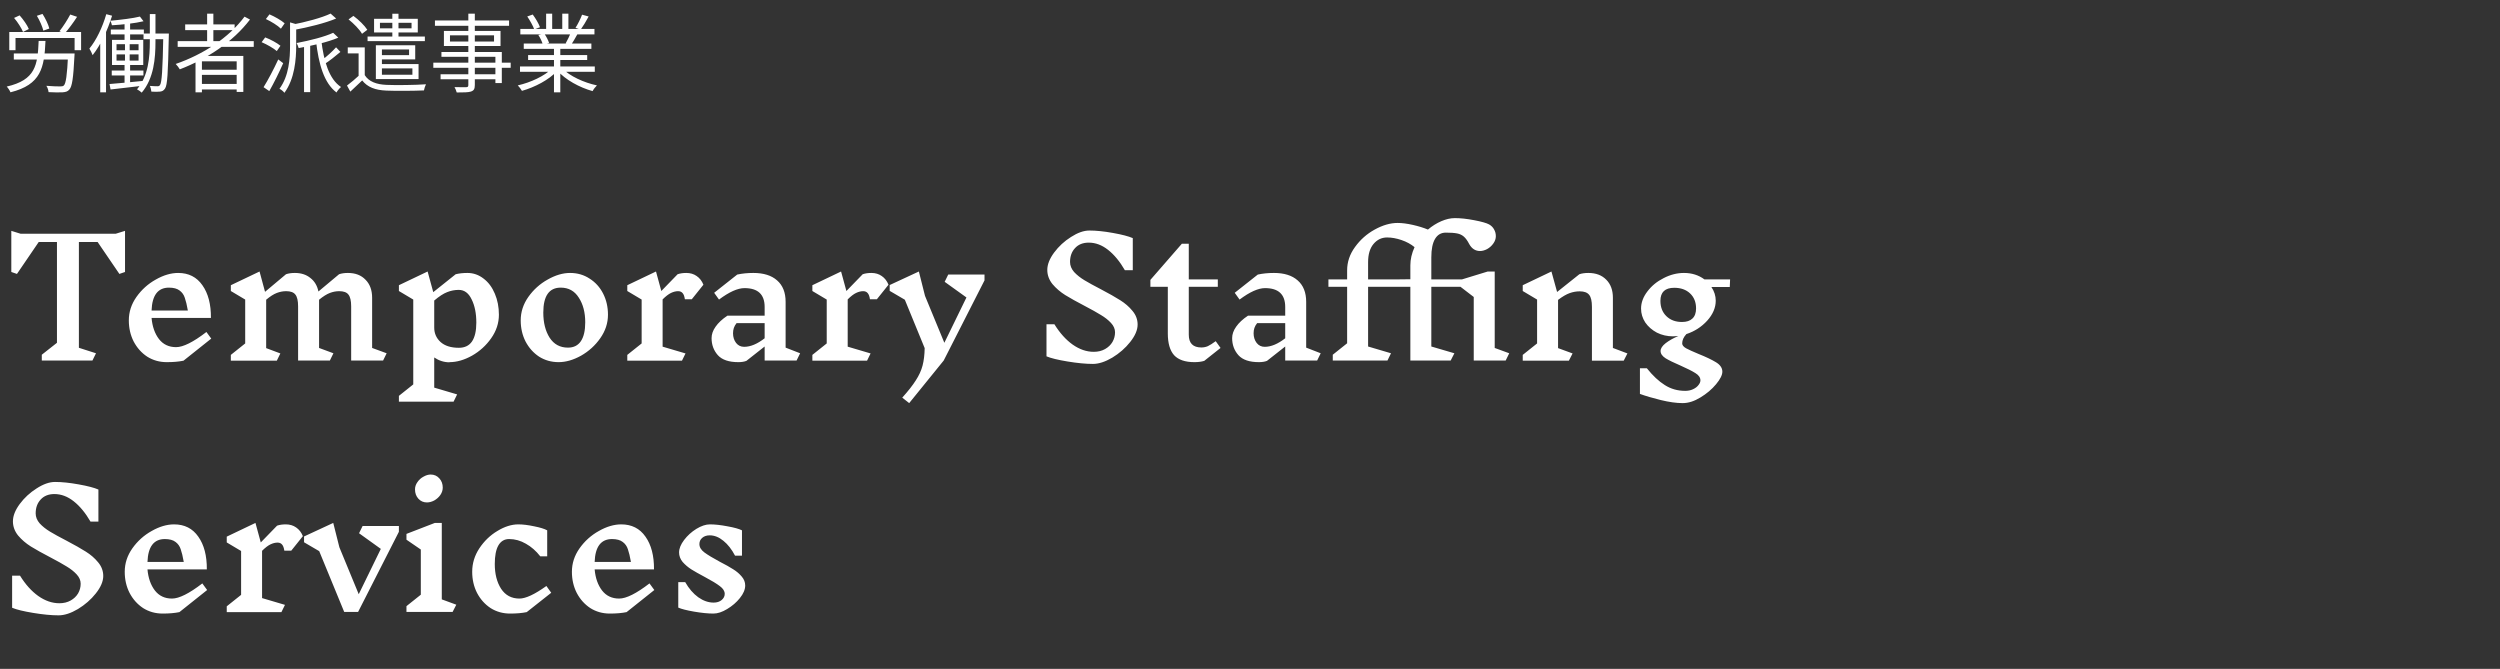 <svg width="527" height="141" viewBox="0 0 527 141" fill="none" xmlns="http://www.w3.org/2000/svg">
<rect x="0" y="0" width="527" height="141" fill="#333333" stroke="none"/>
<path d="M26.355 57.334L25.165 57.742L20.575 51.01H16.631V73.314L20.235 74.47L19.487 76H8.811V74.776L12.007 72.26V51.01H8.165L3.575 57.742L2.385 57.334V48.664L4.357 49.276H24.383L26.355 48.664V57.334ZM38.683 76.034C37.709 76.238 36.53 76.34 35.147 76.34C33.629 76.34 32.257 75.955 31.033 75.184C29.832 74.391 28.88 73.325 28.177 71.988C27.497 70.651 27.157 69.166 27.157 67.534C27.157 65.766 27.69 64.123 28.755 62.604C29.843 61.063 31.203 59.839 32.835 58.932C34.467 58.003 36.043 57.538 37.561 57.538C39.76 57.538 41.46 58.399 42.661 60.122C43.885 61.845 44.486 64.145 44.463 67.024H31.951C32.11 68.837 32.631 70.322 33.515 71.478C34.399 72.611 35.601 73.178 37.119 73.178C38.615 73.178 40.746 72.113 43.511 69.982L44.531 71.376L38.683 76.034ZM35.623 60.632C33.289 60.632 32.065 62.241 31.951 65.46H39.601C39.397 64.304 39.182 63.409 38.955 62.774C38.751 62.139 38.389 61.629 37.867 61.244C37.346 60.836 36.587 60.632 35.589 60.632H35.623ZM80.757 76H74.025V64.576C74.025 63.397 73.832 62.57 73.447 62.094C73.084 61.618 72.438 61.38 71.509 61.38C70.852 61.38 70.194 61.505 69.537 61.754C68.88 62.003 68.12 62.479 67.259 63.182V73.348L70.285 74.47L69.537 76H62.839V64.576C62.839 63.397 62.646 62.57 62.261 62.094C61.898 61.618 61.252 61.38 60.323 61.38C59.666 61.38 59.008 61.505 58.351 61.754C57.694 62.003 56.946 62.479 56.107 63.182V73.382L59.099 74.504L58.351 76.034H48.661V74.81L51.687 72.396V63.148L48.661 61.346V60.122L54.713 57.232L55.869 61.516L60.289 57.81C60.81 57.629 61.434 57.538 62.159 57.538C63.474 57.538 64.562 57.889 65.423 58.592C66.307 59.272 66.874 60.224 67.123 61.448L71.475 57.81C71.996 57.629 72.62 57.538 73.345 57.538C74.909 57.538 76.144 58.014 77.051 58.966C77.98 59.895 78.445 61.165 78.445 62.774V73.348L81.505 74.47L80.757 76ZM94.765 76.374C93.609 76.374 92.532 76.034 91.535 75.354V81.712L96.363 83.14L95.615 84.67H84.089V83.446L87.115 81.032V63.148L84.089 61.346V60.122L90.141 57.232L91.331 61.584L96.057 57.81C96.782 57.629 97.609 57.538 98.539 57.538C99.785 57.538 100.919 57.935 101.939 58.728C102.959 59.499 103.752 60.564 104.319 61.924C104.885 63.261 105.169 64.735 105.169 66.344C105.169 68.112 104.625 69.767 103.537 71.308C102.471 72.827 101.123 74.051 99.491 74.98C97.859 75.887 96.283 76.34 94.765 76.34V76.374ZM96.703 61.108C95.864 61.108 95.048 61.267 94.255 61.584C93.484 61.879 92.577 62.468 91.535 63.352V69.064C91.535 70.265 91.977 71.274 92.861 72.09C93.767 72.906 95.059 73.314 96.737 73.314C97.961 73.314 98.879 72.872 99.491 71.988C100.103 71.081 100.409 69.755 100.409 68.01C100.409 66.061 100.08 64.429 99.423 63.114C98.788 61.777 97.881 61.108 96.703 61.108ZM120.171 57.538C121.712 57.538 123.083 57.935 124.285 58.728C125.509 59.499 126.461 60.553 127.141 61.89C127.821 63.227 128.161 64.712 128.161 66.344C128.161 68.112 127.617 69.767 126.529 71.308C125.463 72.827 124.115 74.051 122.483 74.98C120.851 75.887 119.275 76.34 117.757 76.34C116.238 76.34 114.867 75.955 113.643 75.184C112.441 74.391 111.489 73.325 110.787 71.988C110.107 70.651 109.767 69.166 109.767 67.534C109.767 65.766 110.299 64.123 111.365 62.604C112.453 61.063 113.813 59.839 115.445 58.932C117.077 58.003 118.652 57.538 120.171 57.538ZM118.199 60.632C115.751 60.632 114.527 62.389 114.527 65.902C114.527 68.01 114.969 69.767 115.853 71.172C116.759 72.577 118.051 73.28 119.729 73.28C120.93 73.28 121.837 72.827 122.449 71.92C123.061 71.013 123.367 69.687 123.367 67.942C123.367 65.857 122.913 64.123 122.007 62.74C121.123 61.335 119.853 60.632 118.199 60.632ZM142.943 61.38C142.467 61.38 141.969 61.505 141.447 61.754C140.926 62.003 140.337 62.457 139.679 63.114V73.076L144.507 74.504L143.759 76.034H132.233V74.81L135.259 72.396V63.148L132.233 61.346V60.122L138.285 57.232L139.407 61.346L142.841 57.81C143.363 57.629 143.975 57.538 144.677 57.538C145.516 57.538 146.241 57.753 146.853 58.184C147.488 58.615 147.964 59.227 148.281 60.02L145.833 63.08H144.371C144.281 62.468 144.122 62.037 143.895 61.788C143.669 61.516 143.351 61.38 142.943 61.38ZM167.919 76H161.187V73.042L157.345 76.068C156.892 76.249 156.325 76.34 155.645 76.34C153.65 76.34 152.211 75.853 151.327 74.878C150.443 73.881 150.001 72.679 150.001 71.274C150.001 70.458 150.284 69.653 150.851 68.86C151.418 68.044 152.245 67.273 153.333 66.548H161.187V64.712C161.187 62.06 159.77 60.734 156.937 60.734C155.509 60.734 153.718 61.539 151.565 63.148L150.545 61.72L155.407 57.878C156.45 57.651 157.583 57.538 158.807 57.538C160.96 57.538 162.626 58.059 163.805 59.102C165.006 60.145 165.607 61.652 165.607 63.624V73.28L168.667 74.47L167.919 76ZM156.869 73.11C158.206 73.11 159.646 72.509 161.187 71.308V68.112H155.271C154.999 68.452 154.806 68.792 154.693 69.132C154.58 69.472 154.523 69.846 154.523 70.254C154.523 71.047 154.738 71.727 155.169 72.294C155.6 72.838 156.166 73.11 156.869 73.11ZM181.957 61.38C181.481 61.38 180.982 61.505 180.461 61.754C179.94 62.003 179.35 62.457 178.693 63.114V73.076L183.521 74.504L182.773 76.034H171.247V74.81L174.273 72.396V63.148L171.247 61.346V60.122L177.299 57.232L178.421 61.346L181.855 57.81C182.376 57.629 182.988 57.538 183.691 57.538C184.53 57.538 185.255 57.753 185.867 58.184C186.502 58.615 186.978 59.227 187.295 60.02L184.847 63.08H183.385C183.294 62.468 183.136 62.037 182.909 61.788C182.682 61.516 182.365 61.38 181.957 61.38ZM207.535 59.102L198.933 76L191.657 84.976L190.195 83.82C191.442 82.437 192.394 81.225 193.051 80.182C193.731 79.139 194.207 78.097 194.479 77.054C194.751 76.011 194.898 74.787 194.921 73.382L190.739 63.182L187.543 61.312V60.088L193.697 57.232L194.989 62.366L199.069 72.26L203.727 62.706L199.137 59.408L199.885 57.878H207.535V59.102ZM235.05 70.05C235.05 69.347 234.767 68.69 234.2 68.078C233.634 67.466 232.931 66.911 232.092 66.412C231.254 65.891 230.12 65.256 228.692 64.508C226.992 63.624 225.61 62.853 224.544 62.196C223.502 61.539 222.606 60.768 221.858 59.884C221.133 58.977 220.77 57.98 220.77 56.892C220.77 55.759 221.246 54.546 222.198 53.254C223.173 51.939 224.363 50.84 225.768 49.956C227.174 49.049 228.466 48.596 229.644 48.596C231.072 48.596 232.727 48.766 234.608 49.106C236.512 49.446 237.906 49.809 238.79 50.194V56.96H237.124C236.059 55.124 234.88 53.696 233.588 52.676C232.296 51.656 230.936 51.146 229.508 51.146C228.284 51.146 227.321 51.531 226.618 52.302C225.916 53.05 225.564 54.025 225.564 55.226C225.564 55.974 225.848 56.677 226.414 57.334C227.004 57.969 227.729 58.547 228.59 59.068C229.452 59.589 230.608 60.224 232.058 60.972C233.781 61.879 235.141 62.649 236.138 63.284C237.158 63.919 238.02 64.667 238.722 65.528C239.448 66.389 239.81 67.353 239.81 68.418C239.81 69.551 239.289 70.775 238.246 72.09C237.226 73.382 235.968 74.481 234.472 75.388C232.976 76.272 231.616 76.714 230.392 76.714C228.896 76.714 227.117 76.544 225.054 76.204C222.992 75.864 221.507 75.501 220.6 75.116V68.35H222.266C223.4 70.186 224.68 71.614 226.108 72.634C227.559 73.654 229.044 74.164 230.562 74.164C231.469 74.164 232.262 73.971 232.942 73.586C233.622 73.201 234.144 72.702 234.506 72.09C234.869 71.455 235.05 70.775 235.05 70.05ZM253.859 76.068C253.292 76.249 252.601 76.34 251.785 76.34C249.836 76.34 248.408 75.853 247.501 74.878C246.617 73.881 246.175 72.351 246.175 70.288V60.462H242.503V59L249.133 51.384H250.595V58.898H256.715V60.462H250.595V70.56C250.595 72.351 251.479 73.246 253.247 73.246C253.723 73.246 254.176 73.155 254.607 72.974C255.038 72.77 255.593 72.419 256.273 71.92L257.293 73.348L253.859 76.068ZM277.655 76H270.923V73.042L267.081 76.068C266.628 76.249 266.061 76.34 265.381 76.34C263.387 76.34 261.947 75.853 261.063 74.878C260.179 73.881 259.737 72.679 259.737 71.274C259.737 70.458 260.021 69.653 260.587 68.86C261.154 68.044 261.981 67.273 263.069 66.548H270.923V64.712C270.923 62.06 269.507 60.734 266.673 60.734C265.245 60.734 263.455 61.539 261.301 63.148L260.281 61.72L265.143 57.878C266.186 57.651 267.319 57.538 268.543 57.538C270.697 57.538 272.363 58.059 273.541 59.102C274.743 60.145 275.343 61.652 275.343 63.624V73.28L278.403 74.47L277.655 76ZM266.605 73.11C267.943 73.11 269.382 72.509 270.923 71.308V68.112H265.007C264.735 68.452 264.543 68.792 264.429 69.132C264.316 69.472 264.259 69.846 264.259 70.254C264.259 71.047 264.475 71.727 264.905 72.294C265.336 72.838 265.903 73.11 266.605 73.11ZM317.397 76H310.665V62.604L307.877 60.462H301.723V73.042L306.585 74.47L305.803 76H297.303V60.462H288.395V73.042L293.223 74.47L292.475 76H280.949V74.776L283.975 72.362V60.462H280.031V58.898H283.975V56.994C283.975 55.226 284.531 53.583 285.641 52.064C286.752 50.523 288.135 49.299 289.789 48.392C291.467 47.463 293.076 46.998 294.617 46.998C295.547 46.998 296.612 47.134 297.813 47.406C299.015 47.678 300.08 48.007 301.009 48.392C301.893 47.644 302.834 47.055 303.831 46.624C304.829 46.193 305.781 45.978 306.687 45.978C307.889 45.978 309.249 46.125 310.767 46.42C312.309 46.715 313.351 47.009 313.895 47.304C314.371 47.576 314.723 47.927 314.949 48.358C315.199 48.789 315.323 49.265 315.323 49.786C315.323 50.33 315.142 50.851 314.779 51.35C314.439 51.826 314.009 52.211 313.487 52.506C312.966 52.778 312.467 52.914 311.991 52.914C311.017 52.914 310.257 52.427 309.713 51.452C309.351 50.749 308.977 50.228 308.591 49.888C308.206 49.548 307.73 49.321 307.163 49.208C306.597 49.095 305.803 49.038 304.783 49.038C303.786 49.038 303.027 49.48 302.505 50.364C301.984 51.248 301.723 52.54 301.723 54.24V58.898H308.183L313.623 57.232H315.085V73.348L318.145 74.47L317.397 76ZM297.303 55.94C297.303 54.671 297.598 53.39 298.187 52.098C297.417 51.463 296.499 50.965 295.433 50.602C294.368 50.239 293.359 50.058 292.407 50.058C291.251 50.058 290.288 50.523 289.517 51.452C288.769 52.359 288.395 53.628 288.395 55.26V58.898H294.413L297.303 58.864V55.94ZM342.277 76.034H335.579V64.678C335.579 63.477 335.386 62.638 335.001 62.162C334.616 61.663 333.947 61.414 332.995 61.414C332.292 61.414 331.59 61.539 330.887 61.788C330.184 62.037 329.368 62.513 328.439 63.216V73.382L331.499 74.504L330.717 76.034H320.993V74.81L324.019 72.396V63.148L320.993 61.346V60.122L327.045 57.232L328.235 61.55L332.927 57.81C333.448 57.629 334.083 57.538 334.831 57.538C336.418 57.538 337.676 58.014 338.605 58.966C339.534 59.895 339.999 61.165 339.999 62.774V73.348L343.059 74.504L342.277 76.034ZM360.76 60.496C361.372 61.403 361.678 62.366 361.678 63.386C361.678 64.859 361.078 66.265 359.876 67.602C358.675 68.917 357.213 69.857 355.49 70.424C354.901 71.059 354.606 71.716 354.606 72.396C354.606 72.759 354.878 73.099 355.422 73.416C355.966 73.711 356.839 74.107 358.04 74.606C359.627 75.241 360.862 75.83 361.746 76.374C362.63 76.918 363.072 77.575 363.072 78.346C363.072 79.049 362.63 79.933 361.746 80.998C360.862 82.063 359.763 82.993 358.448 83.786C357.156 84.579 355.91 84.976 354.708 84.976C353.394 84.976 351.852 84.761 350.084 84.33C348.339 83.899 346.877 83.469 345.698 83.038V77.632H347.16C348.407 79.196 349.665 80.375 350.934 81.168C352.204 81.984 353.643 82.392 355.252 82.392C355.864 82.392 356.408 82.279 356.884 82.052C357.383 81.825 357.768 81.531 358.04 81.168C358.312 80.828 358.448 80.499 358.448 80.182C358.448 79.593 358.097 79.083 357.394 78.652C356.714 78.221 355.66 77.689 354.232 77.054C352.85 76.465 351.807 75.955 351.104 75.524C350.402 75.071 350.05 74.561 350.05 73.994C350.05 73.45 350.413 72.895 351.138 72.328C351.886 71.761 352.77 71.263 353.79 70.832C353.292 70.877 352.918 70.9 352.668 70.9C351.444 70.9 350.311 70.639 349.268 70.118C348.248 69.574 347.432 68.86 346.82 67.976C346.231 67.069 345.936 66.095 345.936 65.052C345.936 63.805 346.378 62.604 347.262 61.448C348.146 60.269 349.291 59.329 350.696 58.626C352.102 57.901 353.53 57.538 354.98 57.538C356.635 57.538 358.074 57.991 359.298 58.898H364.704L364.636 60.496H360.76ZM354.572 67.874C355.524 67.874 356.25 67.636 356.748 67.16C357.27 66.684 357.53 65.97 357.53 65.018C357.53 63.703 357.111 62.649 356.272 61.856C355.434 61.063 354.323 60.666 352.94 60.666C350.991 60.666 350.016 61.584 350.016 63.42C350.016 64.757 350.436 65.834 351.274 66.65C352.113 67.466 353.212 67.874 354.572 67.874ZM17.005 123.05C17.005 122.347 16.722 121.69 16.155 121.078C15.589 120.466 14.886 119.911 14.047 119.412C13.209 118.891 12.075 118.256 10.647 117.508C8.947 116.624 7.565 115.853 6.499 115.196C5.457 114.539 4.561 113.768 3.813 112.884C3.088 111.977 2.725 110.98 2.725 109.892C2.725 108.759 3.201 107.546 4.153 106.254C5.128 104.939 6.318 103.84 7.723 102.956C9.129 102.049 10.421 101.596 11.599 101.596C13.027 101.596 14.682 101.766 16.563 102.106C18.467 102.446 19.861 102.809 20.745 103.194V109.96H19.079C18.014 108.124 16.835 106.696 15.543 105.676C14.251 104.656 12.891 104.146 11.463 104.146C10.239 104.146 9.276 104.531 8.573 105.302C7.871 106.05 7.519 107.025 7.519 108.226C7.519 108.974 7.803 109.677 8.369 110.334C8.959 110.969 9.684 111.547 10.545 112.068C11.407 112.589 12.563 113.224 14.013 113.972C15.736 114.879 17.096 115.649 18.093 116.284C19.113 116.919 19.975 117.667 20.677 118.528C21.403 119.389 21.765 120.353 21.765 121.418C21.765 122.551 21.244 123.775 20.201 125.09C19.181 126.382 17.923 127.481 16.427 128.388C14.931 129.272 13.571 129.714 12.347 129.714C10.851 129.714 9.072 129.544 7.009 129.204C4.947 128.864 3.462 128.501 2.555 128.116V121.35H4.221C5.355 123.186 6.635 124.614 8.063 125.634C9.514 126.654 10.999 127.164 12.517 127.164C13.424 127.164 14.217 126.971 14.897 126.586C15.577 126.201 16.099 125.702 16.461 125.09C16.824 124.455 17.005 123.775 17.005 123.05ZM37.82 129.034C36.845 129.238 35.667 129.34 34.284 129.34C32.765 129.34 31.394 128.955 30.17 128.184C28.969 127.391 28.017 126.325 27.314 124.988C26.634 123.651 26.294 122.166 26.294 120.534C26.294 118.766 26.827 117.123 27.892 115.604C28.98 114.063 30.34 112.839 31.972 111.932C33.604 111.003 35.179 110.538 36.698 110.538C38.897 110.538 40.597 111.399 41.798 113.122C43.022 114.845 43.623 117.145 43.6 120.024H31.088C31.247 121.837 31.768 123.322 32.652 124.478C33.536 125.611 34.737 126.178 36.256 126.178C37.752 126.178 39.883 125.113 42.648 122.982L43.668 124.376L37.82 129.034ZM34.76 113.632C32.425 113.632 31.201 115.241 31.088 118.46H38.738C38.534 117.304 38.319 116.409 38.092 115.774C37.888 115.139 37.525 114.629 37.004 114.244C36.483 113.836 35.723 113.632 34.726 113.632H34.76ZM58.508 114.38C58.032 114.38 57.533 114.505 57.012 114.754C56.49 115.003 55.901 115.457 55.244 116.114V126.076L60.072 127.504L59.324 129.034H47.798V127.81L50.824 125.396V116.148L47.798 114.346V113.122L53.85 110.232L54.972 114.346L58.406 110.81C58.927 110.629 59.539 110.538 60.242 110.538C61.08 110.538 61.806 110.753 62.418 111.184C63.052 111.615 63.528 112.227 63.846 113.02L61.398 116.08H59.936C59.845 115.468 59.686 115.037 59.46 114.788C59.233 114.516 58.916 114.38 58.508 114.38ZM84.086 112.102L75.484 129H72.56L67.29 116.182L64.094 114.312V113.088L70.248 110.232L71.54 115.366L75.62 125.26L80.278 115.706L75.688 112.408L76.436 110.878H84.086V112.102ZM95.406 129H85.682V127.776L88.708 125.362V115.842L85.682 113.768V112.544L91.666 110.232H93.128V126.348L96.188 127.47L95.406 129ZM90.782 100.032C91.53 100.032 92.142 100.304 92.618 100.848C93.094 101.369 93.332 102.015 93.332 102.786C93.332 103.33 93.162 103.851 92.822 104.35C92.482 104.826 92.052 105.211 91.53 105.506C91.009 105.778 90.499 105.914 90 105.914C89.275 105.914 88.674 105.653 88.198 105.132C87.722 104.611 87.484 103.953 87.484 103.16C87.484 102.616 87.654 102.106 87.994 101.63C88.334 101.131 88.765 100.746 89.286 100.474C89.808 100.179 90.306 100.032 90.782 100.032ZM109.264 110.538C110.216 110.538 111.327 110.674 112.596 110.946C113.865 111.195 114.783 111.479 115.35 111.796V117.27H113.888C113.004 116.137 111.995 115.253 110.862 114.618C109.729 113.961 108.55 113.632 107.326 113.632C106.329 113.632 105.569 114.085 105.048 114.992C104.549 115.876 104.3 117.179 104.3 118.902C104.3 120.987 104.742 122.721 105.626 124.104C106.533 125.487 107.825 126.178 109.502 126.178C110.817 126.178 112.709 125.294 115.18 123.526L116.2 124.954L111.032 129.034C110.057 129.238 108.89 129.34 107.53 129.34C106.011 129.34 104.64 128.955 103.416 128.184C102.215 127.391 101.263 126.325 100.56 124.988C99.88 123.651 99.54 122.166 99.54 120.534C99.54 118.766 100.039 117.123 101.036 115.604C102.056 114.063 103.325 112.839 104.844 111.932C106.363 111.003 107.836 110.538 109.264 110.538ZM132.084 129.034C131.109 129.238 129.93 129.34 128.548 129.34C127.029 129.34 125.658 128.955 124.434 128.184C123.232 127.391 122.28 126.325 121.578 124.988C120.898 123.651 120.558 122.166 120.558 120.534C120.558 118.766 121.09 117.123 122.156 115.604C123.244 114.063 124.604 112.839 126.236 111.932C127.868 111.003 129.443 110.538 130.962 110.538C133.16 110.538 134.86 111.399 136.062 113.122C137.286 114.845 137.886 117.145 137.864 120.024H125.352C125.51 121.837 126.032 123.322 126.916 124.478C127.8 125.611 129.001 126.178 130.52 126.178C132.016 126.178 134.146 125.113 136.912 122.982L137.932 124.376L132.084 129.034ZM129.024 113.632C126.689 113.632 125.465 115.241 125.352 118.46H133.002C132.798 117.304 132.582 116.409 132.356 115.774C132.152 115.139 131.789 114.629 131.268 114.244C130.746 113.836 129.987 113.632 128.99 113.632H129.024ZM152.771 125.192C152.771 124.603 152.431 124.059 151.751 123.56C151.071 123.039 150.029 122.404 148.623 121.656C147.422 121.021 146.459 120.477 145.733 120.024C145.031 119.571 144.419 119.049 143.897 118.46C143.399 117.848 143.149 117.179 143.149 116.454C143.149 115.638 143.501 114.765 144.203 113.836C144.906 112.907 145.767 112.125 146.787 111.49C147.83 110.855 148.782 110.538 149.643 110.538C150.709 110.538 151.944 110.674 153.349 110.946C154.755 111.195 155.775 111.479 156.409 111.796V117.134H154.947C154.245 115.797 153.429 114.754 152.499 114.006C151.57 113.235 150.607 112.85 149.609 112.85C148.952 112.85 148.419 113.031 148.011 113.394C147.626 113.734 147.433 114.165 147.433 114.686C147.433 115.343 147.785 115.933 148.487 116.454C149.19 116.975 150.278 117.633 151.751 118.426C152.907 119.015 153.837 119.537 154.539 119.99C155.242 120.421 155.843 120.931 156.341 121.52C156.84 122.087 157.089 122.721 157.089 123.424C157.089 124.263 156.715 125.147 155.967 126.076C155.242 126.983 154.347 127.753 153.281 128.388C152.239 129.023 151.275 129.34 150.391 129.34C149.258 129.34 147.898 129.204 146.311 128.932C144.747 128.66 143.637 128.377 142.979 128.082V122.71H144.441C145.212 124.07 146.13 125.135 147.195 125.906C148.261 126.654 149.337 127.028 150.425 127.028C151.128 127.028 151.695 126.847 152.125 126.484C152.556 126.121 152.771 125.691 152.771 125.192Z" fill="white"/>
<path d="M1.957 6.75H17.095V10.584H15.726V8.01H3.271V10.584H1.957V6.75ZM2.911 11.268H14.79V12.546H2.911V11.268ZM14.358 11.268H15.726C15.726 11.268 15.709 11.682 15.691 11.88C15.457 16.488 15.204 18.252 14.611 18.882C14.268 19.296 13.854 19.404 13.207 19.458C12.595 19.494 11.425 19.494 10.236 19.422C10.2 19.026 10.039 18.468 9.769 18.09C11.011 18.198 12.235 18.216 12.666 18.216C13.044 18.216 13.261 18.198 13.459 18.018C13.89 17.604 14.143 15.894 14.358 11.484V11.268ZM8.149 8.622H9.589C9.337 14.292 8.671 17.838 2.209 19.458C2.065 19.098 1.705 18.54 1.417 18.252C7.483 16.848 7.933 13.77 8.149 8.622ZM14.809 3.06L16.248 3.546C15.457 4.788 14.431 6.156 13.639 7.056L12.523 6.588C13.296 5.634 14.251 4.122 14.809 3.06ZM2.965 3.78L4.135 3.24C4.909 4.104 5.755 5.31 6.079 6.12L4.855 6.732C4.531 5.94 3.739 4.68 2.965 3.78ZM7.771 3.33L8.959 2.934C9.589 3.906 10.2 5.184 10.399 6.012L9.139 6.462C8.941 5.634 8.365 4.302 7.771 3.33ZM26.256 4.446H27.427V8.928H26.256V4.446ZM23.358 6.228H30.325V7.254H23.358V6.228ZM30.253 7.074H34.861V8.262H30.253V7.074ZM23.556 14.868H30.235V15.912H23.556V14.868ZM29.497 3.492L30.253 4.482C28.453 4.914 25.788 5.202 23.593 5.328C23.556 5.058 23.395 4.644 23.268 4.374C25.41 4.176 28.003 3.87 29.497 3.492ZM23.088 17.712C24.907 17.568 27.625 17.316 30.253 17.046L30.27 18.054C27.787 18.36 25.23 18.648 23.305 18.864L23.088 17.712ZM34.428 7.074H35.599C35.599 7.074 35.581 7.542 35.581 7.704C35.419 15.444 35.292 17.946 34.788 18.666C34.483 19.116 34.194 19.26 33.709 19.314C33.276 19.35 32.575 19.368 31.909 19.314C31.872 18.972 31.765 18.45 31.584 18.108C32.269 18.162 32.898 18.18 33.187 18.18C33.438 18.18 33.6 18.144 33.745 17.892C34.105 17.37 34.285 14.832 34.428 7.362V7.074ZM24.564 11.466V12.78H29.209V11.466H24.564ZM24.564 9.324V10.602H29.209V9.324H24.564ZM23.61 8.406H30.198V13.698H23.61V8.406ZM26.346 8.784H27.337V13.32H27.427V17.784H26.256V13.32H26.346V8.784ZM31.584 2.97H32.773V8.784C32.773 12.276 32.449 16.506 29.875 19.53C29.659 19.314 29.209 18.99 28.884 18.828C31.314 15.948 31.584 11.952 31.584 8.802V2.97ZM22.404 2.988L23.628 3.312C22.674 6.408 21.198 9.54 19.524 11.628C19.416 11.322 19.075 10.584 18.84 10.242C20.317 8.46 21.613 5.724 22.404 2.988ZM21.127 7.362L22.332 6.156L22.351 6.192V19.458H21.127V7.362ZM37.453 8.676H53.49V9.882H37.453V8.676ZM39.036 5.148H49.459V6.354H39.036V5.148ZM41.953 14.706H50.431V15.786H41.953V14.706ZM41.953 17.694H50.431V18.864H41.953V17.694ZM43.663 2.88H44.977V9.324H43.663V2.88ZM51.547 3.51L52.699 4.122C49.081 8.856 43.663 12.402 37.903 14.616C37.74 14.31 37.309 13.752 37.038 13.482C42.852 11.466 48.217 7.974 51.547 3.51ZM41.215 11.79H51.294V19.386H49.891V12.924H42.565V19.458H41.215V11.79ZM64.093 9.036H65.388V19.422H64.093V9.036ZM61.141 4.716L62.815 5.202C62.797 5.328 62.688 5.4 62.437 5.436V9.612C62.437 12.492 62.13 16.614 59.953 19.566C59.755 19.278 59.251 18.864 58.908 18.72C60.925 15.984 61.141 12.348 61.141 9.594V4.716ZM70.231 6.912L71.311 7.938C69.15 8.874 65.838 9.63 62.959 10.134C62.886 9.846 62.688 9.36 62.526 9.072C65.299 8.55 68.484 7.74 70.231 6.912ZM69.691 2.862L70.861 3.906C68.502 4.896 65.028 5.742 61.95 6.318C61.897 5.994 61.663 5.508 61.501 5.22C64.471 4.644 67.819 3.762 69.691 2.862ZM67.728 8.496C68.251 12.87 69.367 16.686 71.886 18.342C71.581 18.594 71.13 19.116 70.933 19.494C68.287 17.496 67.171 13.5 66.612 8.622L67.728 8.496ZM70.843 9.972L71.76 10.944C70.716 11.826 69.475 12.816 68.502 13.446L67.837 12.69C68.772 12.006 70.105 10.818 70.843 9.972ZM56.047 4.014L56.803 3.024C57.937 3.51 59.322 4.302 60.007 4.914L59.215 6.048C58.548 5.382 57.181 4.536 56.047 4.014ZM55.147 8.892L55.903 7.884C57.019 8.298 58.422 9.072 59.124 9.648L58.35 10.764C57.666 10.17 56.298 9.378 55.147 8.892ZM55.56 18.378C56.443 16.974 57.703 14.598 58.657 12.528L59.7 13.32C58.855 15.246 57.721 17.532 56.767 19.206L55.56 18.378ZM76.891 9.99V16.362H75.594V11.25H73.308V9.99H76.891ZM76.891 15.84C77.737 17.19 79.338 17.802 81.463 17.892C83.46 17.982 87.618 17.928 89.796 17.766C89.635 18.072 89.436 18.684 89.365 19.062C87.367 19.152 83.478 19.188 81.463 19.098C79.105 19.008 77.466 18.378 76.35 16.956C75.558 17.73 74.731 18.504 73.849 19.314L73.147 18.036C73.957 17.442 74.91 16.632 75.757 15.84H76.891ZM73.471 4.086L74.496 3.348C75.612 4.158 76.873 5.4 77.43 6.282L76.314 7.128C75.811 6.228 74.569 4.968 73.471 4.086ZM77.484 7.704H89.562V8.676H77.484V7.704ZM82.704 2.898H84.001V8.334H82.704V2.898ZM80.094 4.806V5.976H86.754V4.806H80.094ZM78.853 3.96H88.069V6.84H78.853V3.96ZM79.969 9.54H87.528V12.528H79.969V11.628H86.233V10.422H79.969V9.54ZM79.231 13.5H88.231V16.668H79.231V15.75H86.934V14.418H79.231V13.5ZM79.231 9.54H80.508V16.146H79.231V9.54ZM98.725 2.88H100.093V17.928C100.093 18.774 99.859 19.098 99.3 19.296C98.725 19.476 97.788 19.494 96.276 19.494C96.204 19.17 95.989 18.666 95.808 18.36C96.888 18.396 97.969 18.378 98.293 18.378C98.617 18.36 98.725 18.252 98.725 17.928V2.88ZM91.686 4.32H107.311V5.436H91.686V4.32ZM94.855 7.452V8.748H104.143V7.452H94.855ZM93.576 6.516H105.511V9.702H93.576V6.516ZM93.055 10.962H105.781V17.514H104.431V11.97H93.055V10.962ZM91.344 13.212H107.653V14.292H91.344V13.212ZM92.874 15.66H105.133V16.704H92.874V15.66ZM109.615 14.004H125.383V15.138H109.615V14.004ZM109.687 6.102H125.311V7.254H109.687V6.102ZM110.407 9.18H124.663V10.296H110.407V9.18ZM111.325 11.61H123.781V12.654H111.325V11.61ZM116.779 9.702H118.111V19.458H116.779V9.702ZM115.123 2.88H116.401V6.642H115.123V2.88ZM118.525 2.88H119.821V6.588H118.525V2.88ZM116.347 14.454L117.427 14.958C115.753 16.83 112.711 18.396 110.029 19.152C109.831 18.81 109.435 18.288 109.147 18C111.811 17.406 114.817 16.02 116.347 14.454ZM118.543 14.418C120.073 16.038 123.097 17.424 125.833 18C125.527 18.288 125.113 18.828 124.915 19.206C122.179 18.45 119.173 16.812 117.481 14.868L118.543 14.418ZM122.701 3.096L124.087 3.474C123.565 4.464 122.917 5.526 122.413 6.228L121.315 5.868C121.801 5.112 122.395 3.924 122.701 3.096ZM120.289 6.912L121.693 7.254C121.243 8.064 120.775 8.892 120.379 9.468L119.245 9.126C119.605 8.496 120.073 7.56 120.289 6.912ZM111.145 3.474L112.297 3.06C112.909 3.87 113.575 5.004 113.827 5.742L112.621 6.192C112.369 5.472 111.721 4.32 111.145 3.474ZM113.485 7.38L114.763 7.128C115.177 7.722 115.591 8.532 115.753 9.072L114.421 9.36C114.277 8.82 113.881 7.974 113.485 7.38Z" fill="white"/>
</svg>
